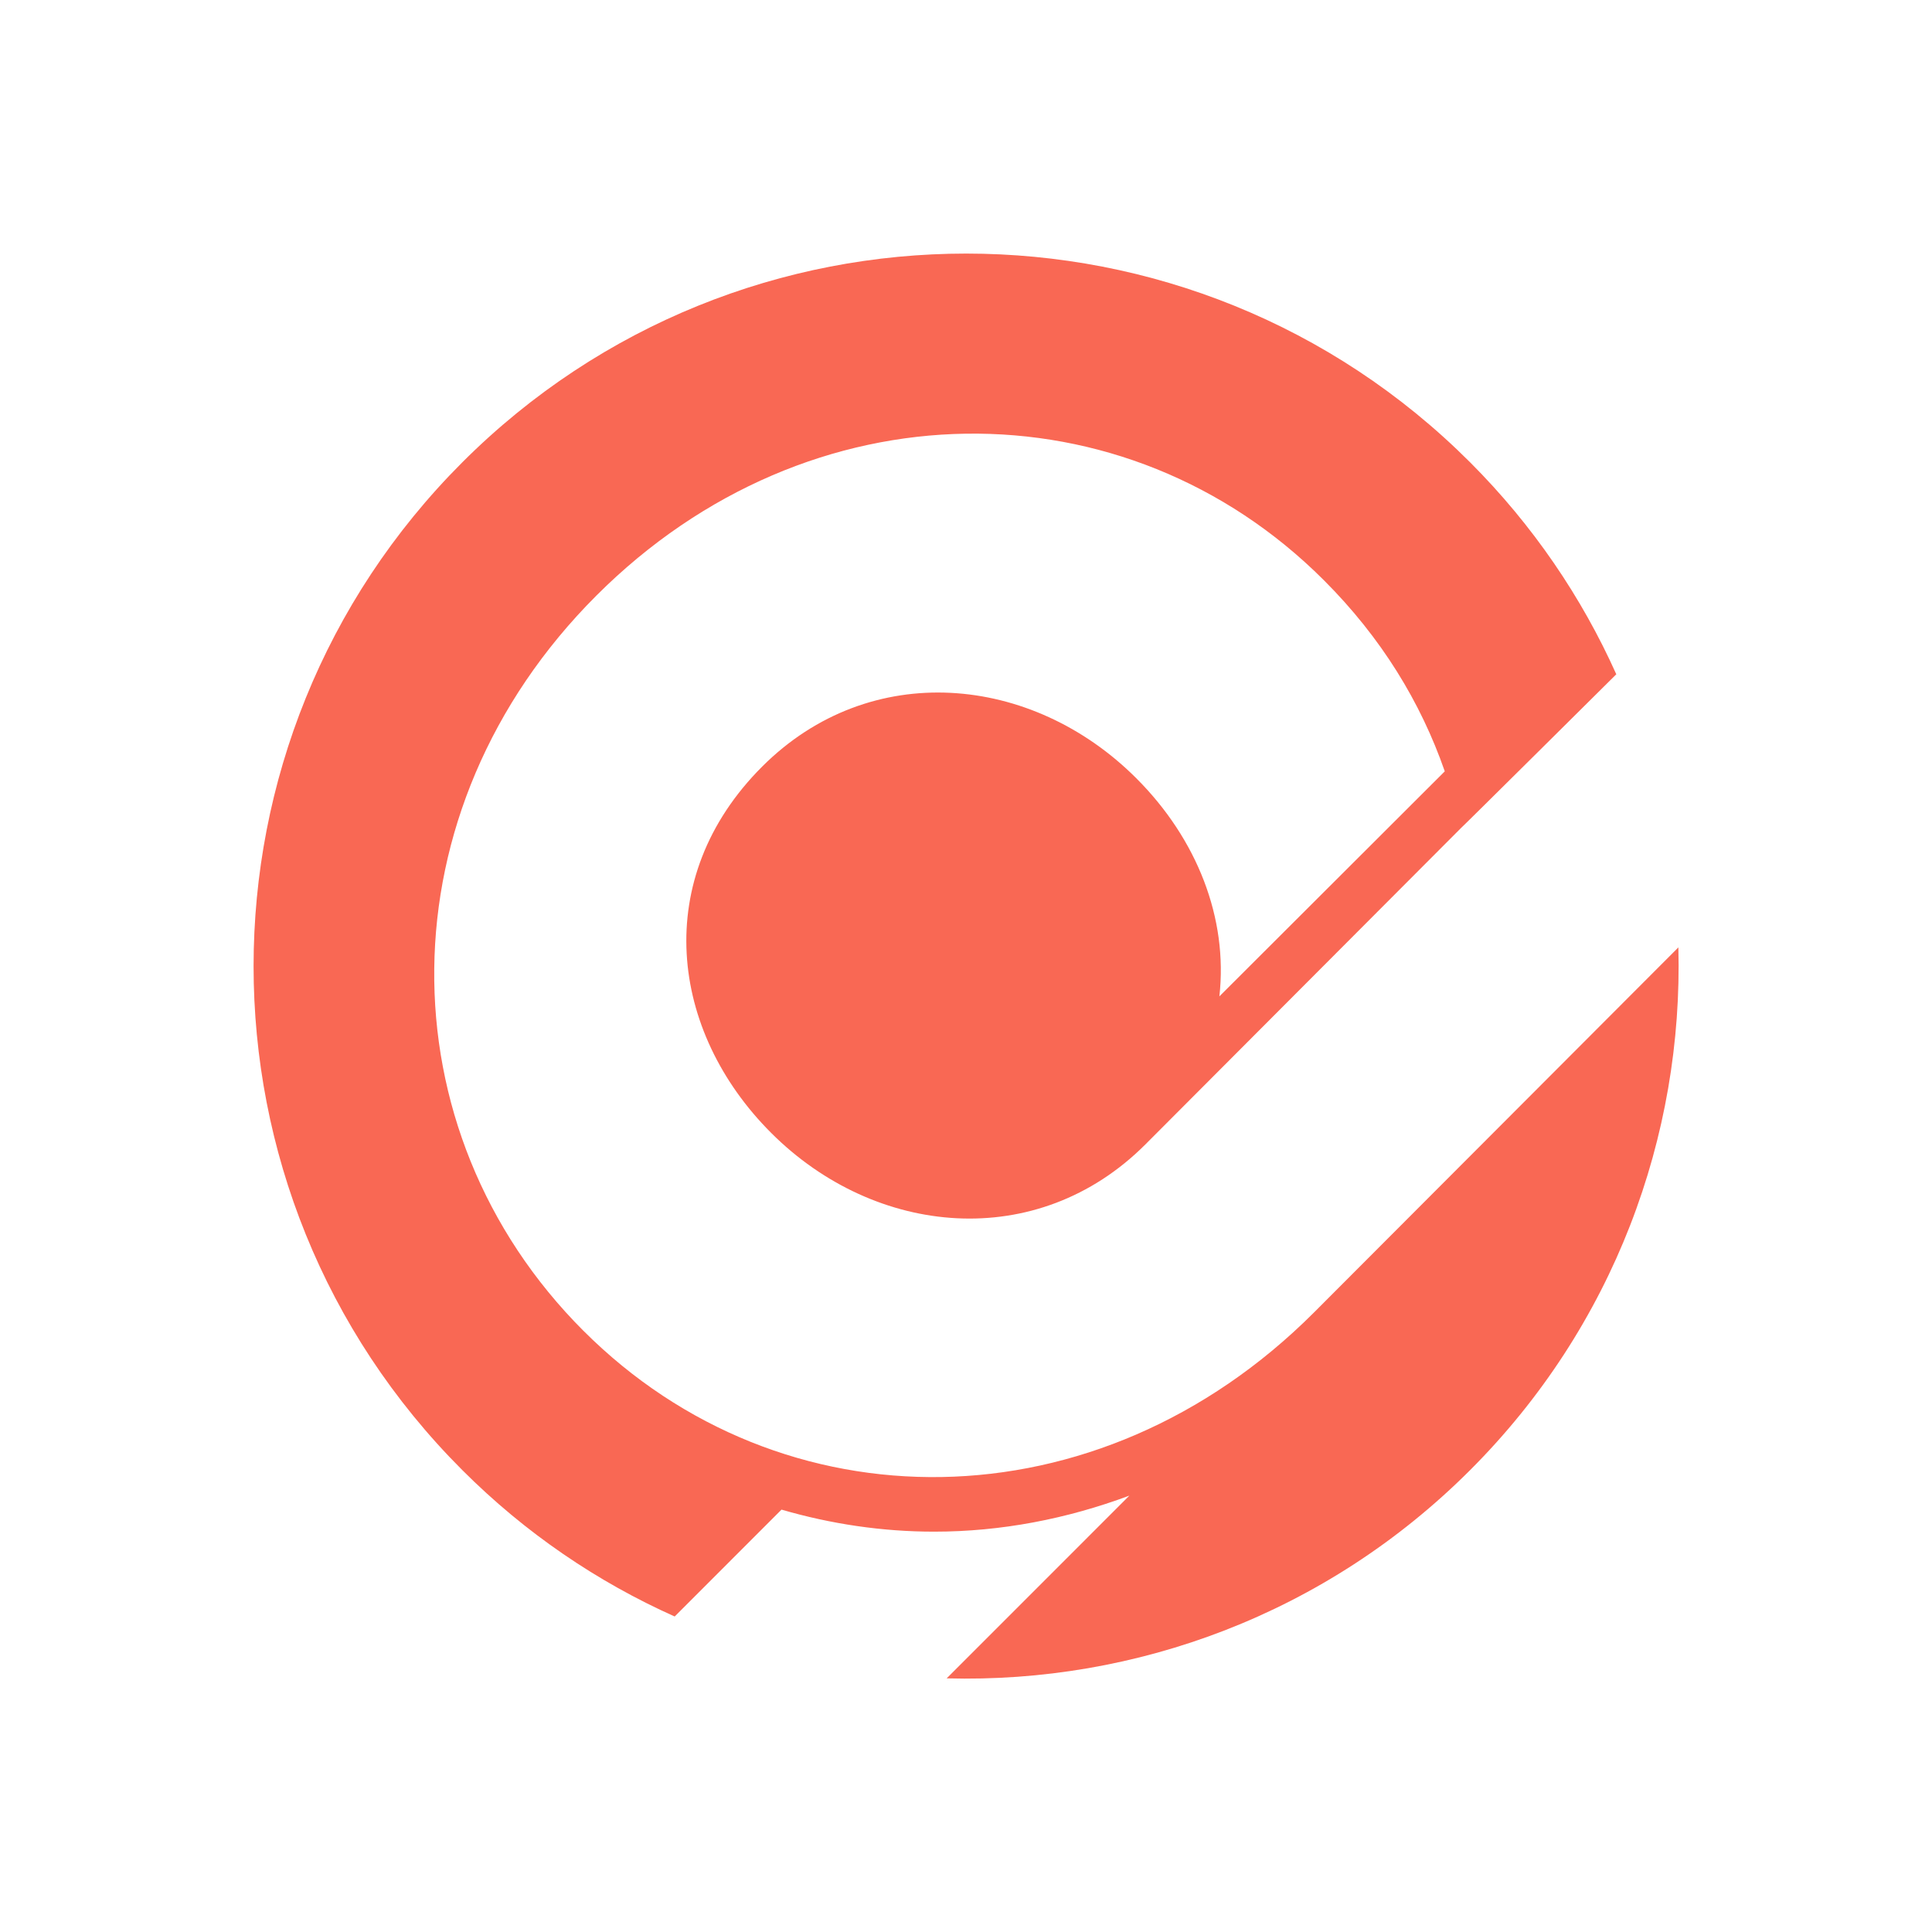 <?xml version="1.0" encoding="UTF-8" standalone="no"?>
<!DOCTYPE svg PUBLIC "-//W3C//DTD SVG 1.1//EN" "http://www.w3.org/Graphics/SVG/1.1/DTD/svg11.dtd">
<svg width="100%" height="100%" viewBox="0 0 80 80" version="1.1" xmlns="http://www.w3.org/2000/svg" xmlns:xlink="http://www.w3.org/1999/xlink" xml:space="preserve" xmlns:serif="http://www.serif.com/" style="fill-rule:evenodd;clip-rule:evenodd;stroke-linejoin:round;stroke-miterlimit:2;">
    <rect id="Artboard1" x="0" y="0" width="80" height="80" style="fill:none;"/>
    <g id="Artboard11" serif:id="Artboard1">
        <g id="circleloop" transform="matrix(0.922,0,0,0.922,10.5,10.5)">
            <path d="M14.815,48.38C5.813,39.378 5.756,25.001 15.394,15.362C24.979,5.78 39.179,5.78 48.068,14.67C50.654,17.255 52.419,20.154 53.498,23.253L43.375,33.36C43.769,29.859 42.378,26.293 39.642,23.562C34.965,18.883 27.693,18.192 22.841,23.04C17.82,28.062 18.687,34.933 23.245,39.491C27.924,44.17 35.198,44.861 40.048,40.013C40.062,39.995 54.231,25.795 54.231,25.795C54.234,25.811 61.201,18.894 61.201,18.894C59.654,15.444 57.467,12.208 54.636,9.375C42.138,-3.125 21.874,-3.125 9.375,9.375C-3.125,21.873 -3.125,42.138 9.375,54.636C12.213,57.475 15.453,59.662 18.912,61.21L23.71,56.41C25.918,57.053 28.218,57.4 30.566,57.4C33.575,57.4 36.524,56.828 39.332,55.782L31.128,63.988C39.608,64.218 48.163,61.109 54.636,54.636C61.1,48.172 64.21,39.631 63.989,31.16L47.622,47.558C37.911,57.272 23.708,57.272 14.816,48.38L14.815,48.38Z" style="fill:rgb(249,104,84);"/>
        </g>
    </g>
</svg>
